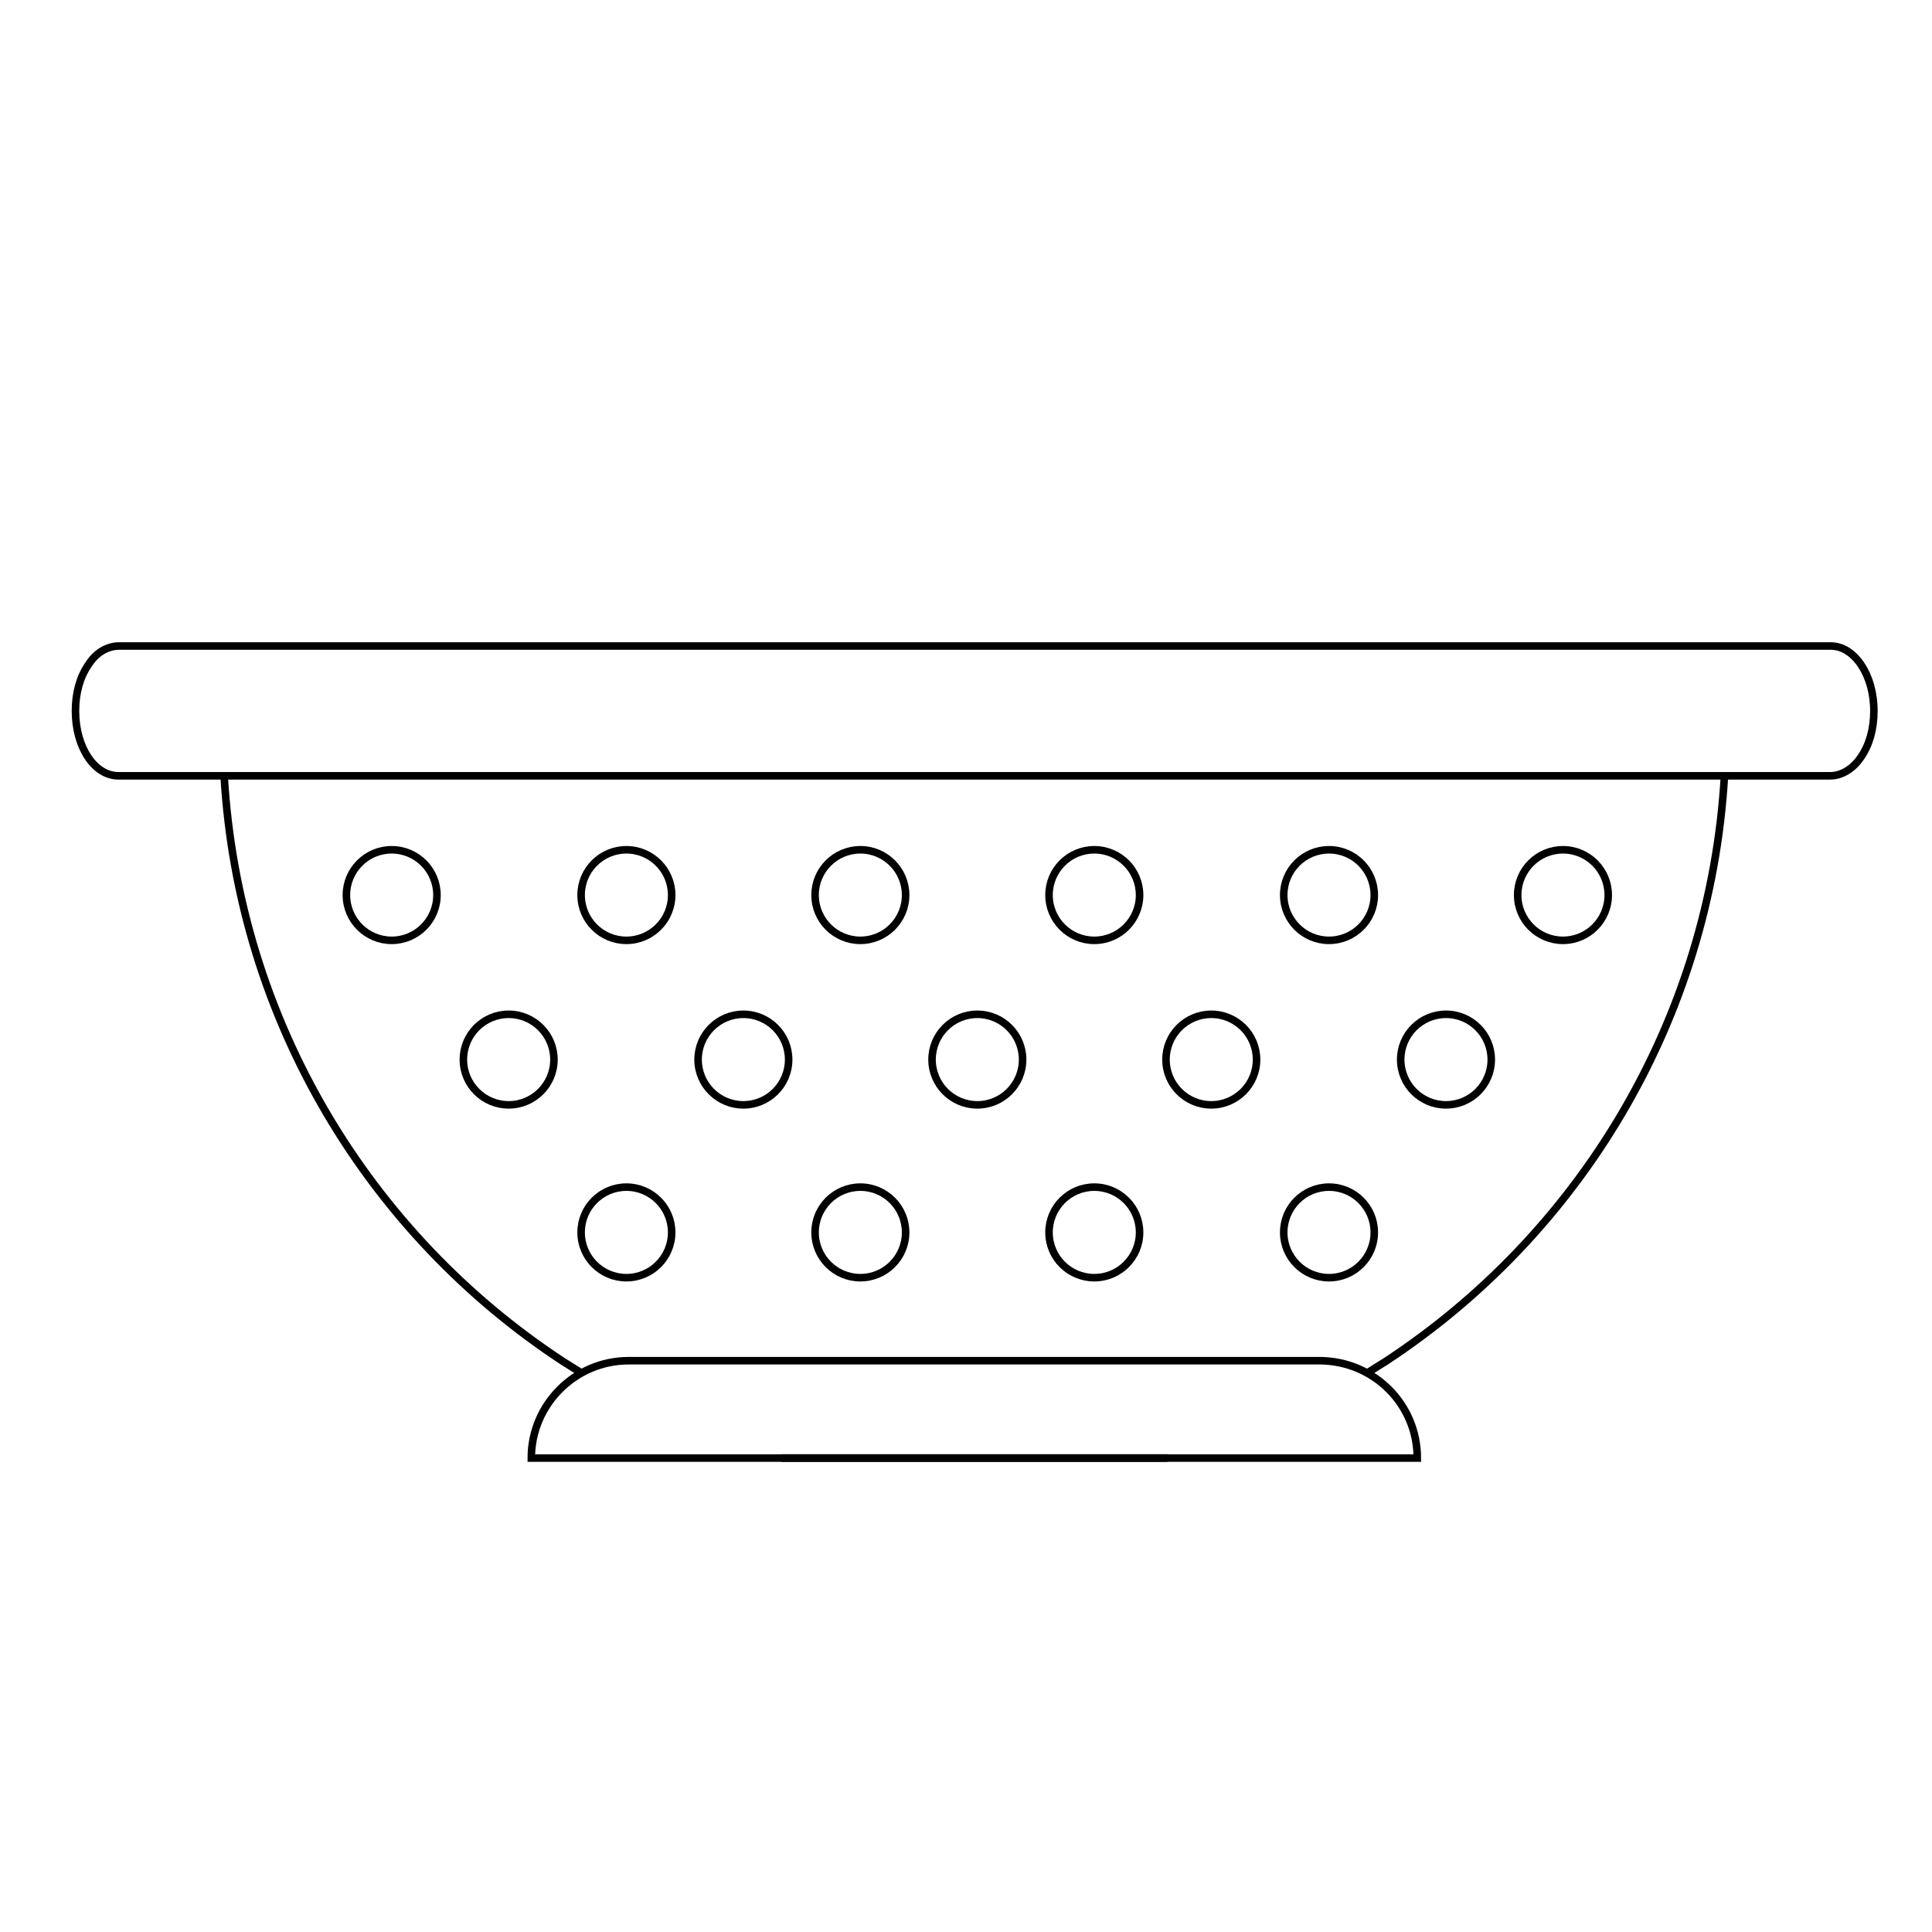 <svg xmlns="http://www.w3.org/2000/svg" xmlns:xlink="http://www.w3.org/1999/xlink" id="Warstwa_1" x="0px" y="0px" viewBox="0 0 256 256" style="enable-background:new 0 0 256 256;" xml:space="preserve"> <style type="text/css"> .st0{display:none;} .st1{display:inline;fill:none;stroke:#000000;stroke-miterlimit:10;} .st2{fill:none;stroke:#000000;stroke-miterlimit:10;} </style> <g id="Warstwa_2_00000142162288486559490340000002251567869649207215_" class="st0"> <rect x="4.5" y="4.8" class="st1" width="246.4" height="246.4"></rect> </g> <g id="Warstwa_1_00000048492486906258810480000012830365646293483685_"> <g> <path class="st2" d="M248.3,94.2c0,2.4-0.6,4.5-1.7,6.1c-1,1.5-2.5,2.5-4.1,2.5H15.7c-3.2,0-5.7-3.8-5.7-8.6 c0-2.4,0.6-4.5,1.7-6.1c1-1.6,2.5-2.5,4.1-2.5h226.8C245.7,85.6,248.3,89.4,248.3,94.2z"></path> <line class="st2" x1="154.7" y1="193.2" x2="103.5" y2="193.2"></line> <path class="st2" d="M228.5,102.8L228.5,102.8c-1.9,32.5-19.3,60.8-44.9,77.6c-0.8,0.5-1.6,1-2.4,1.5"></path> <path class="st2" d="M29.7,102.8L29.7,102.8c1.9,32.5,19.3,60.8,44.9,77.6c0.8,0.5,1.6,1,2.4,1.5"></path> <path class="st2" d="M187.8,193.2L187.8,193.2H70.4l0,0c0-7.1,5.8-12.9,12.9-12.9H175C182.1,180.4,187.8,186.1,187.8,193.2z"></path> <g> <circle class="st2" cx="51.9" cy="118.6" r="6"></circle> <circle class="st2" cx="83" cy="118.6" r="6"></circle> <circle class="st2" cx="114" cy="118.6" r="6"></circle> <circle class="st2" cx="145" cy="118.6" r="6"></circle> <circle class="st2" cx="176.1" cy="118.6" r="6"></circle> <circle class="st2" cx="207.1" cy="118.6" r="6"></circle> </g> <circle class="st2" cx="83" cy="163.3" r="6"></circle> <circle class="st2" cx="114" cy="163.3" r="6"></circle> <circle class="st2" cx="145" cy="163.3" r="6"></circle> <circle class="st2" cx="176.1" cy="163.3" r="6"></circle> <circle class="st2" cx="67.4" cy="140.4" r="6"></circle> <circle class="st2" cx="98.5" cy="140.4" r="6"></circle> <circle class="st2" cx="129.5" cy="140.4" r="6"></circle> <circle class="st2" cx="160.5" cy="140.4" r="6"></circle> <circle class="st2" cx="191.6" cy="140.4" r="6"></circle> </g> </g> </svg>
